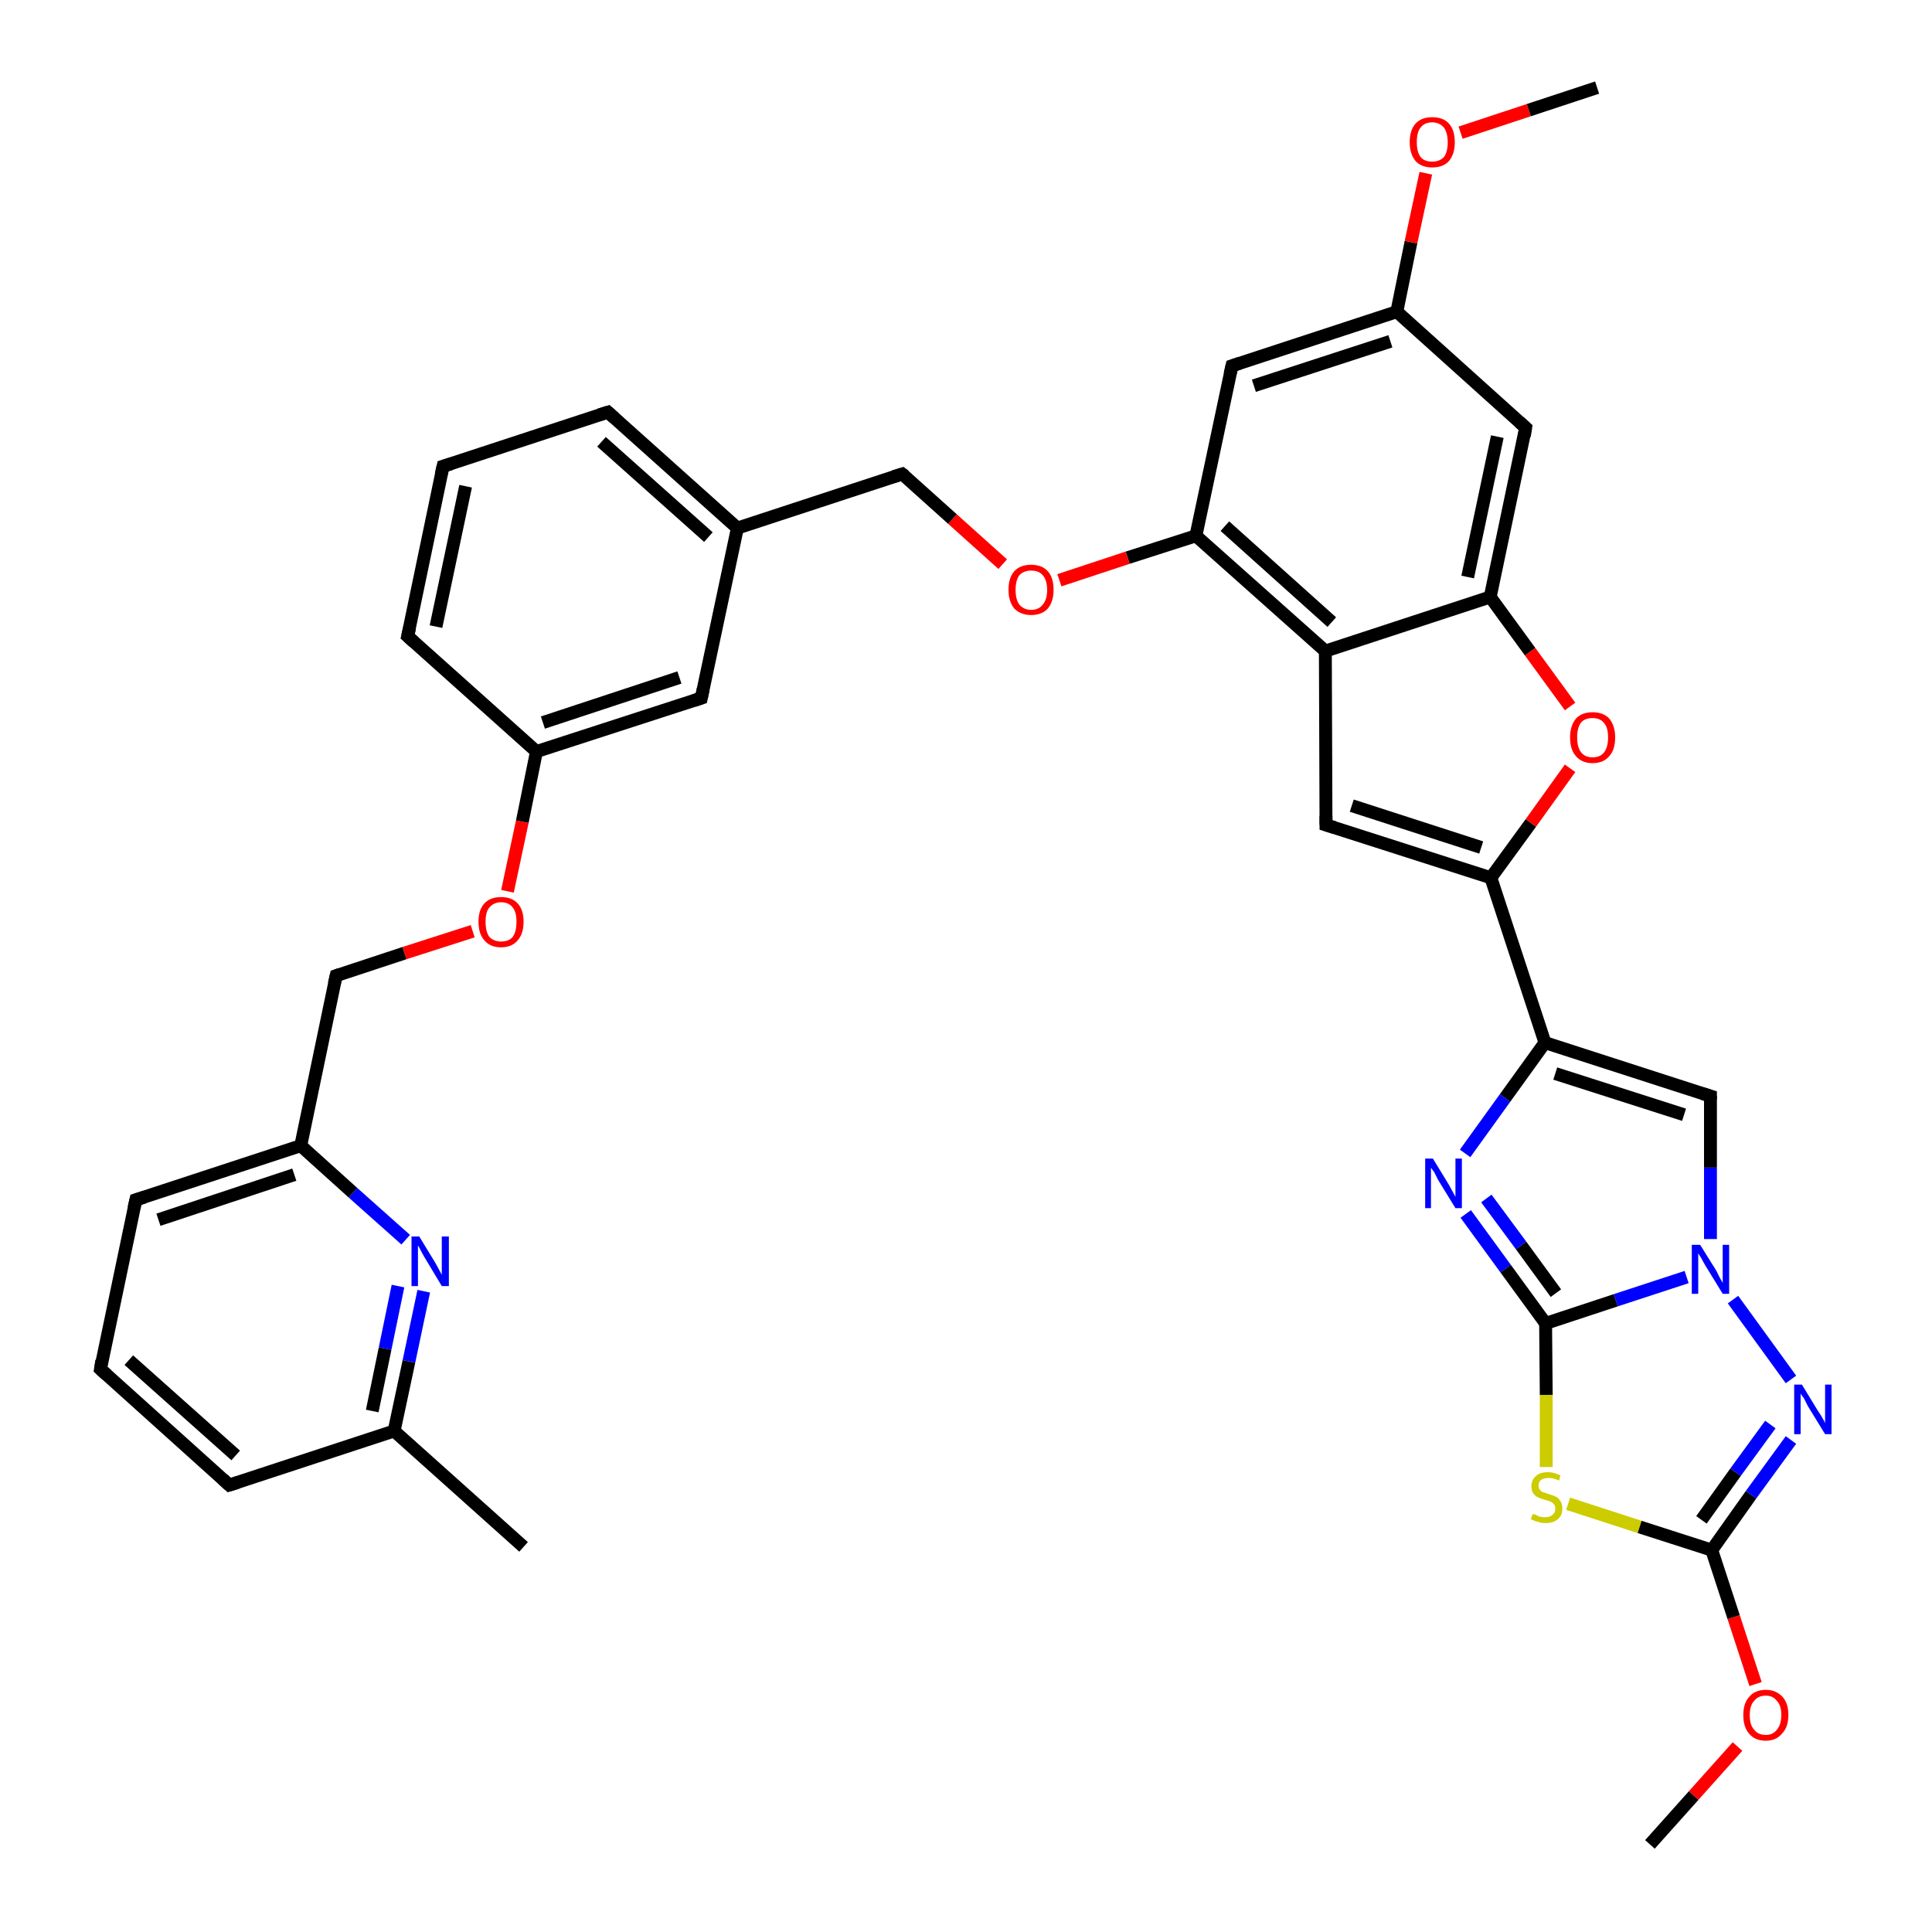 <?xml version='1.0' encoding='iso-8859-1'?>
<svg version='1.1' baseProfile='full'
              xmlns='http://www.w3.org/2000/svg'
                      xmlns:rdkit='http://www.rdkit.org/xml'
                      xmlns:xlink='http://www.w3.org/1999/xlink'
                  xml:space='preserve'
width='300px' height='300px' viewBox='0 0 300 300'>
<!-- END OF HEADER -->
<rect style='opacity:1.0;fill:#FFFFFF;stroke:none' width='300.0' height='300.0' x='0.0' y='0.0'> </rect>
<path class='bond-0 atom-0 atom-1' d='M 256.2,286.4 L 263.0,278.8' style='fill:none;fill-rule:evenodd;stroke:#000000;stroke-width:2.0px;stroke-linecap:butt;stroke-linejoin:miter;stroke-opacity:1' />
<path class='bond-0 atom-0 atom-1' d='M 263.0,278.8 L 269.8,271.2' style='fill:none;fill-rule:evenodd;stroke:#FF0000;stroke-width:2.0px;stroke-linecap:butt;stroke-linejoin:miter;stroke-opacity:1' />
<path class='bond-1 atom-1 atom-2' d='M 272.6,261.5 L 269.2,251.1' style='fill:none;fill-rule:evenodd;stroke:#FF0000;stroke-width:2.0px;stroke-linecap:butt;stroke-linejoin:miter;stroke-opacity:1' />
<path class='bond-1 atom-1 atom-2' d='M 269.2,251.1 L 265.8,240.7' style='fill:none;fill-rule:evenodd;stroke:#000000;stroke-width:2.0px;stroke-linecap:butt;stroke-linejoin:miter;stroke-opacity:1' />
<path class='bond-2 atom-2 atom-3' d='M 265.8,240.7 L 271.9,232.1' style='fill:none;fill-rule:evenodd;stroke:#000000;stroke-width:2.0px;stroke-linecap:butt;stroke-linejoin:miter;stroke-opacity:1' />
<path class='bond-2 atom-2 atom-3' d='M 271.9,232.1 L 278.1,223.6' style='fill:none;fill-rule:evenodd;stroke:#0000FF;stroke-width:2.0px;stroke-linecap:butt;stroke-linejoin:miter;stroke-opacity:1' />
<path class='bond-2 atom-2 atom-3' d='M 264.2,236.0 L 269.5,228.6' style='fill:none;fill-rule:evenodd;stroke:#000000;stroke-width:2.0px;stroke-linecap:butt;stroke-linejoin:miter;stroke-opacity:1' />
<path class='bond-2 atom-2 atom-3' d='M 269.5,228.6 L 274.9,221.2' style='fill:none;fill-rule:evenodd;stroke:#0000FF;stroke-width:2.0px;stroke-linecap:butt;stroke-linejoin:miter;stroke-opacity:1' />
<path class='bond-3 atom-3 atom-4' d='M 278.1,214.2 L 269.1,201.8' style='fill:none;fill-rule:evenodd;stroke:#0000FF;stroke-width:2.0px;stroke-linecap:butt;stroke-linejoin:miter;stroke-opacity:1' />
<path class='bond-4 atom-4 atom-5' d='M 265.6,192.4 L 265.6,181.3' style='fill:none;fill-rule:evenodd;stroke:#0000FF;stroke-width:2.0px;stroke-linecap:butt;stroke-linejoin:miter;stroke-opacity:1' />
<path class='bond-4 atom-4 atom-5' d='M 265.6,181.3 L 265.6,170.2' style='fill:none;fill-rule:evenodd;stroke:#000000;stroke-width:2.0px;stroke-linecap:butt;stroke-linejoin:miter;stroke-opacity:1' />
<path class='bond-5 atom-5 atom-6' d='M 265.6,170.2 L 239.9,161.9' style='fill:none;fill-rule:evenodd;stroke:#000000;stroke-width:2.0px;stroke-linecap:butt;stroke-linejoin:miter;stroke-opacity:1' />
<path class='bond-5 atom-5 atom-6' d='M 261.5,173.1 L 241.5,166.7' style='fill:none;fill-rule:evenodd;stroke:#000000;stroke-width:2.0px;stroke-linecap:butt;stroke-linejoin:miter;stroke-opacity:1' />
<path class='bond-6 atom-6 atom-7' d='M 239.9,161.9 L 233.7,170.5' style='fill:none;fill-rule:evenodd;stroke:#000000;stroke-width:2.0px;stroke-linecap:butt;stroke-linejoin:miter;stroke-opacity:1' />
<path class='bond-6 atom-6 atom-7' d='M 233.7,170.5 L 227.5,179.1' style='fill:none;fill-rule:evenodd;stroke:#0000FF;stroke-width:2.0px;stroke-linecap:butt;stroke-linejoin:miter;stroke-opacity:1' />
<path class='bond-7 atom-7 atom-8' d='M 227.6,188.5 L 233.8,197.0' style='fill:none;fill-rule:evenodd;stroke:#0000FF;stroke-width:2.0px;stroke-linecap:butt;stroke-linejoin:miter;stroke-opacity:1' />
<path class='bond-7 atom-7 atom-8' d='M 233.8,197.0 L 240.0,205.5' style='fill:none;fill-rule:evenodd;stroke:#000000;stroke-width:2.0px;stroke-linecap:butt;stroke-linejoin:miter;stroke-opacity:1' />
<path class='bond-7 atom-7 atom-8' d='M 230.8,186.1 L 236.2,193.4' style='fill:none;fill-rule:evenodd;stroke:#0000FF;stroke-width:2.0px;stroke-linecap:butt;stroke-linejoin:miter;stroke-opacity:1' />
<path class='bond-7 atom-7 atom-8' d='M 236.2,193.4 L 241.6,200.8' style='fill:none;fill-rule:evenodd;stroke:#000000;stroke-width:2.0px;stroke-linecap:butt;stroke-linejoin:miter;stroke-opacity:1' />
<path class='bond-8 atom-8 atom-9' d='M 240.0,205.5 L 240.1,216.6' style='fill:none;fill-rule:evenodd;stroke:#000000;stroke-width:2.0px;stroke-linecap:butt;stroke-linejoin:miter;stroke-opacity:1' />
<path class='bond-8 atom-8 atom-9' d='M 240.1,216.6 L 240.1,227.8' style='fill:none;fill-rule:evenodd;stroke:#CCCC00;stroke-width:2.0px;stroke-linecap:butt;stroke-linejoin:miter;stroke-opacity:1' />
<path class='bond-9 atom-6 atom-10' d='M 239.9,161.9 L 231.5,136.3' style='fill:none;fill-rule:evenodd;stroke:#000000;stroke-width:2.0px;stroke-linecap:butt;stroke-linejoin:miter;stroke-opacity:1' />
<path class='bond-10 atom-10 atom-11' d='M 231.5,136.3 L 205.9,128.1' style='fill:none;fill-rule:evenodd;stroke:#000000;stroke-width:2.0px;stroke-linecap:butt;stroke-linejoin:miter;stroke-opacity:1' />
<path class='bond-10 atom-10 atom-11' d='M 230.0,131.6 L 209.9,125.1' style='fill:none;fill-rule:evenodd;stroke:#000000;stroke-width:2.0px;stroke-linecap:butt;stroke-linejoin:miter;stroke-opacity:1' />
<path class='bond-11 atom-11 atom-12' d='M 205.9,128.1 L 205.8,101.1' style='fill:none;fill-rule:evenodd;stroke:#000000;stroke-width:2.0px;stroke-linecap:butt;stroke-linejoin:miter;stroke-opacity:1' />
<path class='bond-12 atom-12 atom-13' d='M 205.8,101.1 L 185.7,83.2' style='fill:none;fill-rule:evenodd;stroke:#000000;stroke-width:2.0px;stroke-linecap:butt;stroke-linejoin:miter;stroke-opacity:1' />
<path class='bond-12 atom-12 atom-13' d='M 206.8,96.6 L 190.2,81.7' style='fill:none;fill-rule:evenodd;stroke:#000000;stroke-width:2.0px;stroke-linecap:butt;stroke-linejoin:miter;stroke-opacity:1' />
<path class='bond-13 atom-13 atom-14' d='M 185.7,83.2 L 175.1,86.6' style='fill:none;fill-rule:evenodd;stroke:#000000;stroke-width:2.0px;stroke-linecap:butt;stroke-linejoin:miter;stroke-opacity:1' />
<path class='bond-13 atom-13 atom-14' d='M 175.1,86.6 L 164.5,90.1' style='fill:none;fill-rule:evenodd;stroke:#FF0000;stroke-width:2.0px;stroke-linecap:butt;stroke-linejoin:miter;stroke-opacity:1' />
<path class='bond-14 atom-14 atom-15' d='M 155.7,87.6 L 147.9,80.6' style='fill:none;fill-rule:evenodd;stroke:#FF0000;stroke-width:2.0px;stroke-linecap:butt;stroke-linejoin:miter;stroke-opacity:1' />
<path class='bond-14 atom-14 atom-15' d='M 147.9,80.6 L 140.1,73.6' style='fill:none;fill-rule:evenodd;stroke:#000000;stroke-width:2.0px;stroke-linecap:butt;stroke-linejoin:miter;stroke-opacity:1' />
<path class='bond-15 atom-15 atom-16' d='M 140.1,73.6 L 114.5,82.0' style='fill:none;fill-rule:evenodd;stroke:#000000;stroke-width:2.0px;stroke-linecap:butt;stroke-linejoin:miter;stroke-opacity:1' />
<path class='bond-16 atom-16 atom-17' d='M 114.5,82.0 L 94.4,64.0' style='fill:none;fill-rule:evenodd;stroke:#000000;stroke-width:2.0px;stroke-linecap:butt;stroke-linejoin:miter;stroke-opacity:1' />
<path class='bond-16 atom-16 atom-17' d='M 110.0,83.4 L 93.4,68.6' style='fill:none;fill-rule:evenodd;stroke:#000000;stroke-width:2.0px;stroke-linecap:butt;stroke-linejoin:miter;stroke-opacity:1' />
<path class='bond-17 atom-17 atom-18' d='M 94.4,64.0 L 68.8,72.4' style='fill:none;fill-rule:evenodd;stroke:#000000;stroke-width:2.0px;stroke-linecap:butt;stroke-linejoin:miter;stroke-opacity:1' />
<path class='bond-18 atom-18 atom-19' d='M 68.8,72.4 L 63.3,98.8' style='fill:none;fill-rule:evenodd;stroke:#000000;stroke-width:2.0px;stroke-linecap:butt;stroke-linejoin:miter;stroke-opacity:1' />
<path class='bond-18 atom-18 atom-19' d='M 72.3,75.5 L 67.7,97.3' style='fill:none;fill-rule:evenodd;stroke:#000000;stroke-width:2.0px;stroke-linecap:butt;stroke-linejoin:miter;stroke-opacity:1' />
<path class='bond-19 atom-19 atom-20' d='M 63.3,98.8 L 83.3,116.7' style='fill:none;fill-rule:evenodd;stroke:#000000;stroke-width:2.0px;stroke-linecap:butt;stroke-linejoin:miter;stroke-opacity:1' />
<path class='bond-20 atom-20 atom-21' d='M 83.3,116.7 L 81.1,127.6' style='fill:none;fill-rule:evenodd;stroke:#000000;stroke-width:2.0px;stroke-linecap:butt;stroke-linejoin:miter;stroke-opacity:1' />
<path class='bond-20 atom-20 atom-21' d='M 81.1,127.6 L 78.8,138.4' style='fill:none;fill-rule:evenodd;stroke:#FF0000;stroke-width:2.0px;stroke-linecap:butt;stroke-linejoin:miter;stroke-opacity:1' />
<path class='bond-21 atom-21 atom-22' d='M 73.4,144.6 L 62.8,148.0' style='fill:none;fill-rule:evenodd;stroke:#FF0000;stroke-width:2.0px;stroke-linecap:butt;stroke-linejoin:miter;stroke-opacity:1' />
<path class='bond-21 atom-21 atom-22' d='M 62.8,148.0 L 52.2,151.5' style='fill:none;fill-rule:evenodd;stroke:#000000;stroke-width:2.0px;stroke-linecap:butt;stroke-linejoin:miter;stroke-opacity:1' />
<path class='bond-22 atom-22 atom-23' d='M 52.2,151.5 L 46.7,177.9' style='fill:none;fill-rule:evenodd;stroke:#000000;stroke-width:2.0px;stroke-linecap:butt;stroke-linejoin:miter;stroke-opacity:1' />
<path class='bond-23 atom-23 atom-24' d='M 46.7,177.9 L 21.1,186.3' style='fill:none;fill-rule:evenodd;stroke:#000000;stroke-width:2.0px;stroke-linecap:butt;stroke-linejoin:miter;stroke-opacity:1' />
<path class='bond-23 atom-23 atom-24' d='M 45.7,182.4 L 24.6,189.4' style='fill:none;fill-rule:evenodd;stroke:#000000;stroke-width:2.0px;stroke-linecap:butt;stroke-linejoin:miter;stroke-opacity:1' />
<path class='bond-24 atom-24 atom-25' d='M 21.1,186.3 L 15.6,212.6' style='fill:none;fill-rule:evenodd;stroke:#000000;stroke-width:2.0px;stroke-linecap:butt;stroke-linejoin:miter;stroke-opacity:1' />
<path class='bond-25 atom-25 atom-26' d='M 15.6,212.6 L 35.6,230.6' style='fill:none;fill-rule:evenodd;stroke:#000000;stroke-width:2.0px;stroke-linecap:butt;stroke-linejoin:miter;stroke-opacity:1' />
<path class='bond-25 atom-25 atom-26' d='M 20.0,211.2 L 36.6,226.0' style='fill:none;fill-rule:evenodd;stroke:#000000;stroke-width:2.0px;stroke-linecap:butt;stroke-linejoin:miter;stroke-opacity:1' />
<path class='bond-26 atom-26 atom-27' d='M 35.6,230.6 L 61.2,222.2' style='fill:none;fill-rule:evenodd;stroke:#000000;stroke-width:2.0px;stroke-linecap:butt;stroke-linejoin:miter;stroke-opacity:1' />
<path class='bond-27 atom-27 atom-28' d='M 61.2,222.2 L 81.3,240.2' style='fill:none;fill-rule:evenodd;stroke:#000000;stroke-width:2.0px;stroke-linecap:butt;stroke-linejoin:miter;stroke-opacity:1' />
<path class='bond-28 atom-27 atom-29' d='M 61.2,222.2 L 63.5,211.4' style='fill:none;fill-rule:evenodd;stroke:#000000;stroke-width:2.0px;stroke-linecap:butt;stroke-linejoin:miter;stroke-opacity:1' />
<path class='bond-28 atom-27 atom-29' d='M 63.5,211.4 L 65.8,200.5' style='fill:none;fill-rule:evenodd;stroke:#0000FF;stroke-width:2.0px;stroke-linecap:butt;stroke-linejoin:miter;stroke-opacity:1' />
<path class='bond-28 atom-27 atom-29' d='M 57.8,219.1 L 59.8,209.4' style='fill:none;fill-rule:evenodd;stroke:#000000;stroke-width:2.0px;stroke-linecap:butt;stroke-linejoin:miter;stroke-opacity:1' />
<path class='bond-28 atom-27 atom-29' d='M 59.8,209.4 L 61.8,199.7' style='fill:none;fill-rule:evenodd;stroke:#0000FF;stroke-width:2.0px;stroke-linecap:butt;stroke-linejoin:miter;stroke-opacity:1' />
<path class='bond-29 atom-20 atom-30' d='M 83.3,116.7 L 108.9,108.4' style='fill:none;fill-rule:evenodd;stroke:#000000;stroke-width:2.0px;stroke-linecap:butt;stroke-linejoin:miter;stroke-opacity:1' />
<path class='bond-29 atom-20 atom-30' d='M 84.3,112.2 L 105.5,105.2' style='fill:none;fill-rule:evenodd;stroke:#000000;stroke-width:2.0px;stroke-linecap:butt;stroke-linejoin:miter;stroke-opacity:1' />
<path class='bond-30 atom-13 atom-31' d='M 185.7,83.2 L 191.3,56.8' style='fill:none;fill-rule:evenodd;stroke:#000000;stroke-width:2.0px;stroke-linecap:butt;stroke-linejoin:miter;stroke-opacity:1' />
<path class='bond-31 atom-31 atom-32' d='M 191.3,56.8 L 216.9,48.4' style='fill:none;fill-rule:evenodd;stroke:#000000;stroke-width:2.0px;stroke-linecap:butt;stroke-linejoin:miter;stroke-opacity:1' />
<path class='bond-31 atom-31 atom-32' d='M 194.7,59.9 L 215.9,53.0' style='fill:none;fill-rule:evenodd;stroke:#000000;stroke-width:2.0px;stroke-linecap:butt;stroke-linejoin:miter;stroke-opacity:1' />
<path class='bond-32 atom-32 atom-33' d='M 216.9,48.4 L 219.1,37.6' style='fill:none;fill-rule:evenodd;stroke:#000000;stroke-width:2.0px;stroke-linecap:butt;stroke-linejoin:miter;stroke-opacity:1' />
<path class='bond-32 atom-32 atom-33' d='M 219.1,37.6 L 221.4,26.9' style='fill:none;fill-rule:evenodd;stroke:#FF0000;stroke-width:2.0px;stroke-linecap:butt;stroke-linejoin:miter;stroke-opacity:1' />
<path class='bond-33 atom-33 atom-34' d='M 226.8,20.6 L 237.4,17.1' style='fill:none;fill-rule:evenodd;stroke:#FF0000;stroke-width:2.0px;stroke-linecap:butt;stroke-linejoin:miter;stroke-opacity:1' />
<path class='bond-33 atom-33 atom-34' d='M 237.4,17.1 L 248.0,13.6' style='fill:none;fill-rule:evenodd;stroke:#000000;stroke-width:2.0px;stroke-linecap:butt;stroke-linejoin:miter;stroke-opacity:1' />
<path class='bond-34 atom-32 atom-35' d='M 216.9,48.4 L 236.9,66.4' style='fill:none;fill-rule:evenodd;stroke:#000000;stroke-width:2.0px;stroke-linecap:butt;stroke-linejoin:miter;stroke-opacity:1' />
<path class='bond-35 atom-35 atom-36' d='M 236.9,66.4 L 231.4,92.7' style='fill:none;fill-rule:evenodd;stroke:#000000;stroke-width:2.0px;stroke-linecap:butt;stroke-linejoin:miter;stroke-opacity:1' />
<path class='bond-35 atom-35 atom-36' d='M 232.5,67.8 L 227.9,89.6' style='fill:none;fill-rule:evenodd;stroke:#000000;stroke-width:2.0px;stroke-linecap:butt;stroke-linejoin:miter;stroke-opacity:1' />
<path class='bond-36 atom-36 atom-37' d='M 231.4,92.7 L 237.6,101.2' style='fill:none;fill-rule:evenodd;stroke:#000000;stroke-width:2.0px;stroke-linecap:butt;stroke-linejoin:miter;stroke-opacity:1' />
<path class='bond-36 atom-36 atom-37' d='M 237.6,101.2 L 243.8,109.7' style='fill:none;fill-rule:evenodd;stroke:#FF0000;stroke-width:2.0px;stroke-linecap:butt;stroke-linejoin:miter;stroke-opacity:1' />
<path class='bond-37 atom-9 atom-2' d='M 243.5,233.5 L 254.6,237.1' style='fill:none;fill-rule:evenodd;stroke:#CCCC00;stroke-width:2.0px;stroke-linecap:butt;stroke-linejoin:miter;stroke-opacity:1' />
<path class='bond-37 atom-9 atom-2' d='M 254.6,237.1 L 265.8,240.7' style='fill:none;fill-rule:evenodd;stroke:#000000;stroke-width:2.0px;stroke-linecap:butt;stroke-linejoin:miter;stroke-opacity:1' />
<path class='bond-38 atom-37 atom-10' d='M 243.8,119.3 L 237.7,127.8' style='fill:none;fill-rule:evenodd;stroke:#FF0000;stroke-width:2.0px;stroke-linecap:butt;stroke-linejoin:miter;stroke-opacity:1' />
<path class='bond-38 atom-37 atom-10' d='M 237.7,127.8 L 231.5,136.3' style='fill:none;fill-rule:evenodd;stroke:#000000;stroke-width:2.0px;stroke-linecap:butt;stroke-linejoin:miter;stroke-opacity:1' />
<path class='bond-39 atom-8 atom-4' d='M 240.0,205.5 L 250.9,201.9' style='fill:none;fill-rule:evenodd;stroke:#000000;stroke-width:2.0px;stroke-linecap:butt;stroke-linejoin:miter;stroke-opacity:1' />
<path class='bond-39 atom-8 atom-4' d='M 250.9,201.9 L 261.9,198.3' style='fill:none;fill-rule:evenodd;stroke:#0000FF;stroke-width:2.0px;stroke-linecap:butt;stroke-linejoin:miter;stroke-opacity:1' />
<path class='bond-40 atom-36 atom-12' d='M 231.4,92.7 L 205.8,101.1' style='fill:none;fill-rule:evenodd;stroke:#000000;stroke-width:2.0px;stroke-linecap:butt;stroke-linejoin:miter;stroke-opacity:1' />
<path class='bond-41 atom-30 atom-16' d='M 108.9,108.4 L 114.5,82.0' style='fill:none;fill-rule:evenodd;stroke:#000000;stroke-width:2.0px;stroke-linecap:butt;stroke-linejoin:miter;stroke-opacity:1' />
<path class='bond-42 atom-29 atom-23' d='M 63.0,192.5 L 54.8,185.2' style='fill:none;fill-rule:evenodd;stroke:#0000FF;stroke-width:2.0px;stroke-linecap:butt;stroke-linejoin:miter;stroke-opacity:1' />
<path class='bond-42 atom-29 atom-23' d='M 54.8,185.2 L 46.7,177.9' style='fill:none;fill-rule:evenodd;stroke:#000000;stroke-width:2.0px;stroke-linecap:butt;stroke-linejoin:miter;stroke-opacity:1' />
<path d='M 265.6,170.7 L 265.6,170.2 L 264.3,169.8' style='fill:none;stroke:#000000;stroke-width:2.0px;stroke-linecap:butt;stroke-linejoin:miter;stroke-opacity:1;' />
<path d='M 207.2,128.5 L 205.9,128.1 L 205.9,126.7' style='fill:none;stroke:#000000;stroke-width:2.0px;stroke-linecap:butt;stroke-linejoin:miter;stroke-opacity:1;' />
<path d='M 140.5,73.9 L 140.1,73.6 L 138.8,74.0' style='fill:none;stroke:#000000;stroke-width:2.0px;stroke-linecap:butt;stroke-linejoin:miter;stroke-opacity:1;' />
<path d='M 95.4,64.9 L 94.4,64.0 L 93.1,64.4' style='fill:none;stroke:#000000;stroke-width:2.0px;stroke-linecap:butt;stroke-linejoin:miter;stroke-opacity:1;' />
<path d='M 70.1,72.0 L 68.8,72.4 L 68.5,73.7' style='fill:none;stroke:#000000;stroke-width:2.0px;stroke-linecap:butt;stroke-linejoin:miter;stroke-opacity:1;' />
<path d='M 63.6,97.5 L 63.3,98.8 L 64.3,99.7' style='fill:none;stroke:#000000;stroke-width:2.0px;stroke-linecap:butt;stroke-linejoin:miter;stroke-opacity:1;' />
<path d='M 52.8,151.3 L 52.2,151.5 L 51.9,152.8' style='fill:none;stroke:#000000;stroke-width:2.0px;stroke-linecap:butt;stroke-linejoin:miter;stroke-opacity:1;' />
<path d='M 22.4,185.9 L 21.1,186.3 L 20.8,187.6' style='fill:none;stroke:#000000;stroke-width:2.0px;stroke-linecap:butt;stroke-linejoin:miter;stroke-opacity:1;' />
<path d='M 15.8,211.3 L 15.6,212.6 L 16.6,213.5' style='fill:none;stroke:#000000;stroke-width:2.0px;stroke-linecap:butt;stroke-linejoin:miter;stroke-opacity:1;' />
<path d='M 34.6,229.7 L 35.6,230.6 L 36.9,230.2' style='fill:none;stroke:#000000;stroke-width:2.0px;stroke-linecap:butt;stroke-linejoin:miter;stroke-opacity:1;' />
<path d='M 107.7,108.8 L 108.9,108.4 L 109.2,107.0' style='fill:none;stroke:#000000;stroke-width:2.0px;stroke-linecap:butt;stroke-linejoin:miter;stroke-opacity:1;' />
<path d='M 191.0,58.1 L 191.3,56.8 L 192.5,56.4' style='fill:none;stroke:#000000;stroke-width:2.0px;stroke-linecap:butt;stroke-linejoin:miter;stroke-opacity:1;' />
<path d='M 235.9,65.5 L 236.9,66.4 L 236.7,67.7' style='fill:none;stroke:#000000;stroke-width:2.0px;stroke-linecap:butt;stroke-linejoin:miter;stroke-opacity:1;' />
<path class='atom-1' d='M 270.7 266.3
Q 270.7 264.5, 271.6 263.5
Q 272.5 262.4, 274.2 262.4
Q 275.8 262.4, 276.8 263.5
Q 277.7 264.5, 277.7 266.3
Q 277.7 268.2, 276.7 269.2
Q 275.8 270.3, 274.2 270.3
Q 272.5 270.3, 271.6 269.2
Q 270.7 268.2, 270.7 266.3
M 274.2 269.4
Q 275.3 269.4, 275.9 268.6
Q 276.6 267.8, 276.6 266.3
Q 276.6 264.8, 275.9 264.1
Q 275.3 263.3, 274.2 263.3
Q 273.0 263.3, 272.4 264.1
Q 271.7 264.8, 271.7 266.3
Q 271.7 267.9, 272.4 268.6
Q 273.0 269.4, 274.2 269.4
' fill='#FF0000'/>
<path class='atom-3' d='M 279.8 215.0
L 282.3 219.1
Q 282.6 219.5, 283.0 220.2
Q 283.4 220.9, 283.4 221.0
L 283.4 215.0
L 284.4 215.0
L 284.4 222.7
L 283.4 222.7
L 280.7 218.3
Q 280.4 217.7, 280.1 217.1
Q 279.7 216.6, 279.6 216.4
L 279.6 222.7
L 278.6 222.7
L 278.6 215.0
L 279.8 215.0
' fill='#0000FF'/>
<path class='atom-4' d='M 264.0 193.3
L 266.5 197.3
Q 266.7 197.7, 267.1 198.5
Q 267.5 199.2, 267.5 199.2
L 267.5 193.3
L 268.5 193.3
L 268.5 200.9
L 267.5 200.9
L 264.8 196.5
Q 264.5 196.0, 264.2 195.4
Q 263.8 194.8, 263.7 194.6
L 263.7 200.9
L 262.7 200.9
L 262.7 193.3
L 264.0 193.3
' fill='#0000FF'/>
<path class='atom-7' d='M 222.5 179.9
L 225.0 184.0
Q 225.2 184.4, 225.6 185.1
Q 226.0 185.8, 226.0 185.9
L 226.0 179.9
L 227.0 179.9
L 227.0 187.6
L 226.0 187.6
L 223.3 183.2
Q 223.0 182.6, 222.7 182.0
Q 222.3 181.5, 222.2 181.3
L 222.2 187.6
L 221.3 187.6
L 221.3 179.9
L 222.5 179.9
' fill='#0000FF'/>
<path class='atom-9' d='M 238.0 235.1
Q 238.0 235.1, 238.4 235.2
Q 238.8 235.4, 239.1 235.5
Q 239.5 235.6, 239.9 235.6
Q 240.7 235.6, 241.1 235.2
Q 241.5 234.9, 241.5 234.3
Q 241.5 233.8, 241.3 233.6
Q 241.1 233.3, 240.8 233.2
Q 240.4 233.0, 239.9 232.9
Q 239.2 232.7, 238.8 232.5
Q 238.4 232.3, 238.1 231.9
Q 237.8 231.5, 237.8 230.8
Q 237.8 229.8, 238.5 229.2
Q 239.1 228.6, 240.4 228.6
Q 241.3 228.6, 242.3 229.1
L 242.1 229.9
Q 241.2 229.5, 240.5 229.5
Q 239.7 229.5, 239.3 229.8
Q 238.9 230.1, 238.9 230.7
Q 238.9 231.1, 239.1 231.3
Q 239.3 231.6, 239.6 231.7
Q 239.9 231.8, 240.5 232.0
Q 241.2 232.2, 241.6 232.4
Q 242.0 232.6, 242.3 233.1
Q 242.6 233.5, 242.6 234.3
Q 242.6 235.3, 241.9 235.9
Q 241.2 236.5, 240.0 236.5
Q 239.3 236.5, 238.8 236.3
Q 238.3 236.2, 237.7 235.9
L 238.0 235.1
' fill='#CCCC00'/>
<path class='atom-14' d='M 156.6 91.6
Q 156.6 89.7, 157.5 88.7
Q 158.4 87.7, 160.1 87.7
Q 161.8 87.7, 162.7 88.7
Q 163.6 89.7, 163.6 91.6
Q 163.6 93.4, 162.7 94.5
Q 161.8 95.5, 160.1 95.5
Q 158.5 95.5, 157.5 94.5
Q 156.6 93.4, 156.6 91.6
M 160.1 94.7
Q 161.3 94.7, 161.9 93.9
Q 162.6 93.1, 162.6 91.6
Q 162.6 90.1, 161.9 89.3
Q 161.3 88.6, 160.1 88.6
Q 159.0 88.6, 158.3 89.3
Q 157.7 90.1, 157.7 91.6
Q 157.7 93.1, 158.3 93.9
Q 159.0 94.7, 160.1 94.7
' fill='#FF0000'/>
<path class='atom-21' d='M 74.3 143.1
Q 74.3 141.3, 75.2 140.3
Q 76.1 139.3, 77.8 139.3
Q 79.5 139.3, 80.4 140.3
Q 81.3 141.3, 81.3 143.1
Q 81.3 145.0, 80.4 146.0
Q 79.5 147.1, 77.8 147.1
Q 76.1 147.1, 75.2 146.0
Q 74.3 145.0, 74.3 143.1
M 77.8 146.2
Q 79.0 146.2, 79.6 145.5
Q 80.2 144.7, 80.2 143.1
Q 80.2 141.6, 79.6 140.9
Q 79.0 140.1, 77.8 140.1
Q 76.7 140.1, 76.0 140.9
Q 75.4 141.6, 75.4 143.1
Q 75.4 144.7, 76.0 145.5
Q 76.7 146.2, 77.8 146.2
' fill='#FF0000'/>
<path class='atom-29' d='M 65.1 192.0
L 67.6 196.1
Q 67.8 196.5, 68.2 197.2
Q 68.6 197.9, 68.6 198.0
L 68.6 192.0
L 69.7 192.0
L 69.7 199.7
L 68.6 199.7
L 65.9 195.2
Q 65.6 194.7, 65.3 194.1
Q 65.0 193.5, 64.9 193.4
L 64.9 199.7
L 63.9 199.7
L 63.9 192.0
L 65.1 192.0
' fill='#0000FF'/>
<path class='atom-33' d='M 218.9 22.1
Q 218.9 20.2, 219.8 19.2
Q 220.7 18.2, 222.4 18.2
Q 224.1 18.2, 225.0 19.2
Q 225.9 20.2, 225.9 22.1
Q 225.9 23.9, 225.0 25.0
Q 224.1 26.0, 222.4 26.0
Q 220.7 26.0, 219.8 25.0
Q 218.9 23.9, 218.9 22.1
M 222.4 25.1
Q 223.5 25.1, 224.2 24.4
Q 224.8 23.6, 224.8 22.1
Q 224.8 20.6, 224.2 19.8
Q 223.5 19.0, 222.4 19.0
Q 221.2 19.0, 220.6 19.8
Q 220.0 20.5, 220.0 22.1
Q 220.0 23.6, 220.6 24.4
Q 221.2 25.1, 222.4 25.1
' fill='#FF0000'/>
<path class='atom-37' d='M 243.8 114.5
Q 243.8 112.7, 244.7 111.6
Q 245.6 110.6, 247.3 110.6
Q 249.0 110.6, 249.9 111.6
Q 250.8 112.7, 250.8 114.5
Q 250.8 116.4, 249.9 117.4
Q 249.0 118.5, 247.3 118.5
Q 245.6 118.5, 244.7 117.4
Q 243.8 116.4, 243.8 114.5
M 247.3 117.6
Q 248.5 117.6, 249.1 116.8
Q 249.7 116.0, 249.7 114.5
Q 249.7 113.0, 249.1 112.3
Q 248.5 111.5, 247.3 111.5
Q 246.1 111.5, 245.5 112.2
Q 244.9 113.0, 244.9 114.5
Q 244.9 116.0, 245.5 116.8
Q 246.1 117.6, 247.3 117.6
' fill='#FF0000'/>
</svg>
